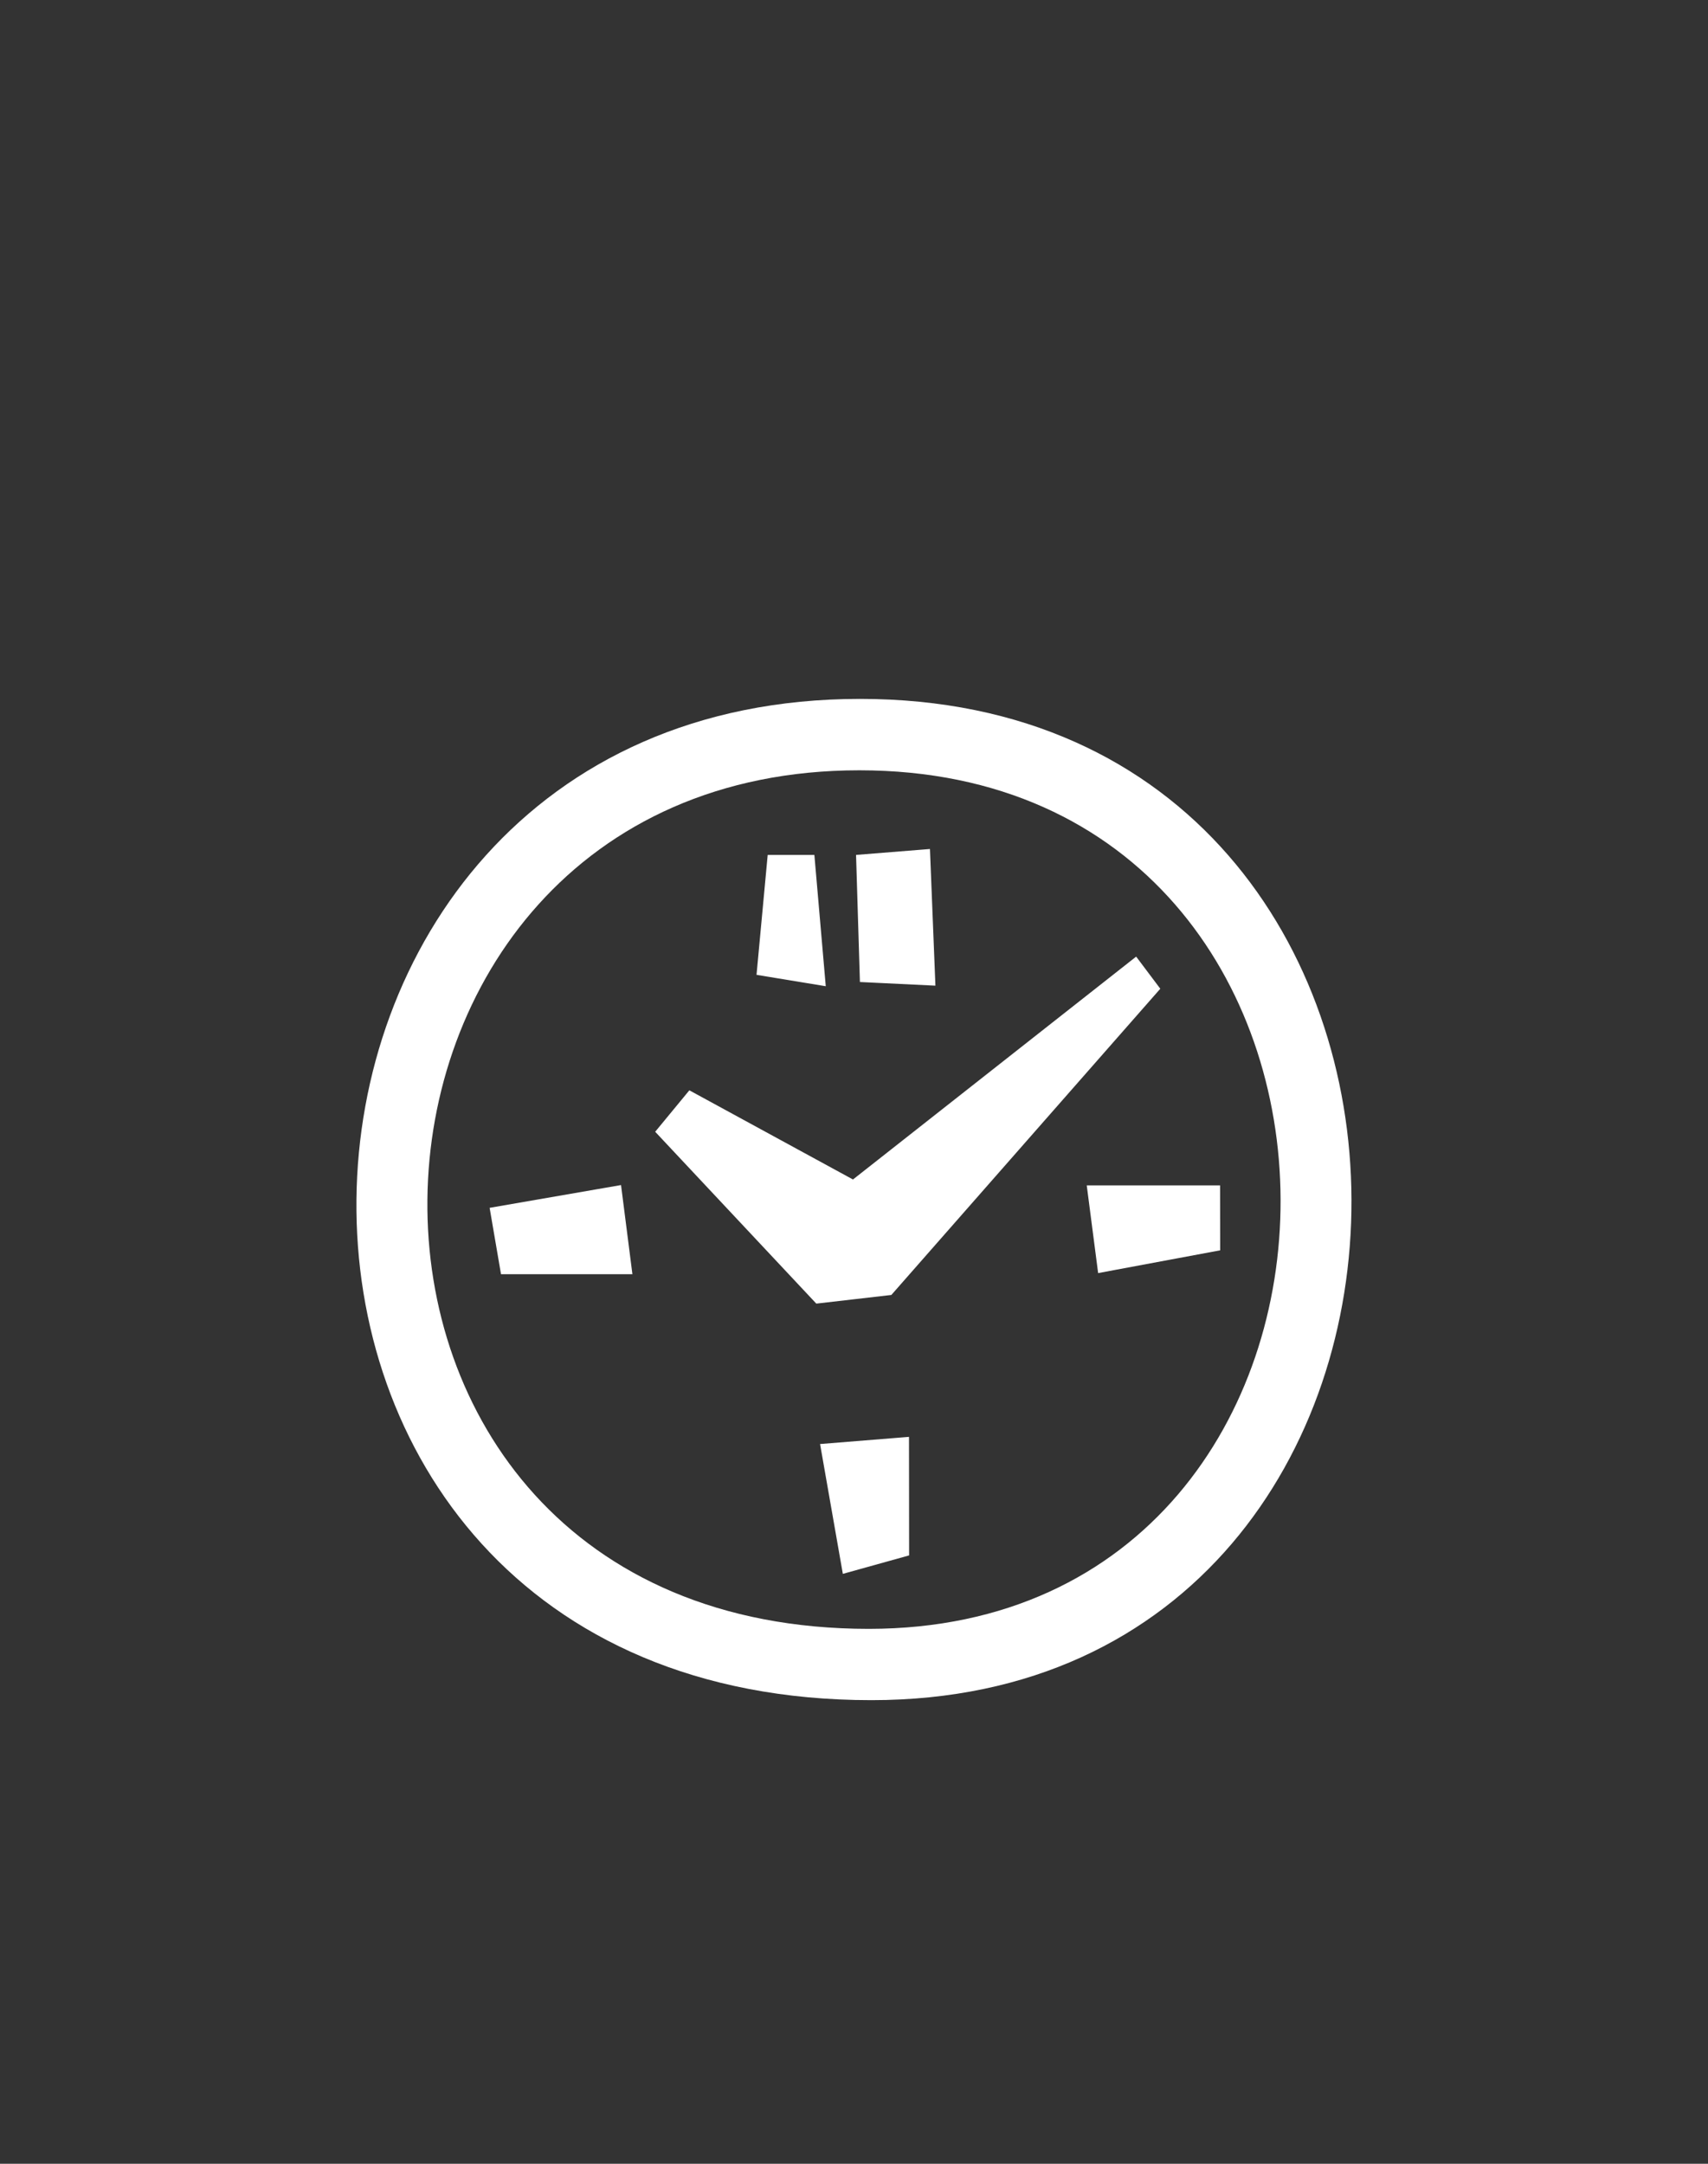 <?xml version="1.0" encoding="UTF-8"?> <svg xmlns="http://www.w3.org/2000/svg" width="150" height="190" viewBox="0 0 150 190" fill="none"><rect x="0" y="0" width="150" height="190" fill="#333333" stroke="none"/> <path fill-rule="evenodd" clip-rule="evenodd" d="M76.53 149.29C15 149.29 17.79 61.37 75.53 61.37C133.09 61.37 132.73 149.29 76.53 149.29ZM75.47 67.64C25.94 67.64 23.56 143.03 76.31 143.03C124.5 143 124.81 67.64 75.47 67.64ZM107.16 109.79L96.44 111.79L95.44 104.09H107.15L107.16 109.79ZM71.69 114.47L57.54 99.38L60.54 95.74L74.91 103.57L99.78 84L101.9 86.82L78.28 113.71L71.69 114.47ZM75.18 75.07L81.67 74.55L82.15 86.55L75.52 86.23L75.18 75.07ZM67.42 75.07H71.52L72.52 86.6L66.44 85.6L67.42 75.07ZM43 106.06L54.54 104.06L55.54 111.89H44L43 106.06ZM79.84 136.58L74.02 138.2L72.02 126.8L79.83 126.17L79.84 136.58Z" fill="white"></path> </svg> 